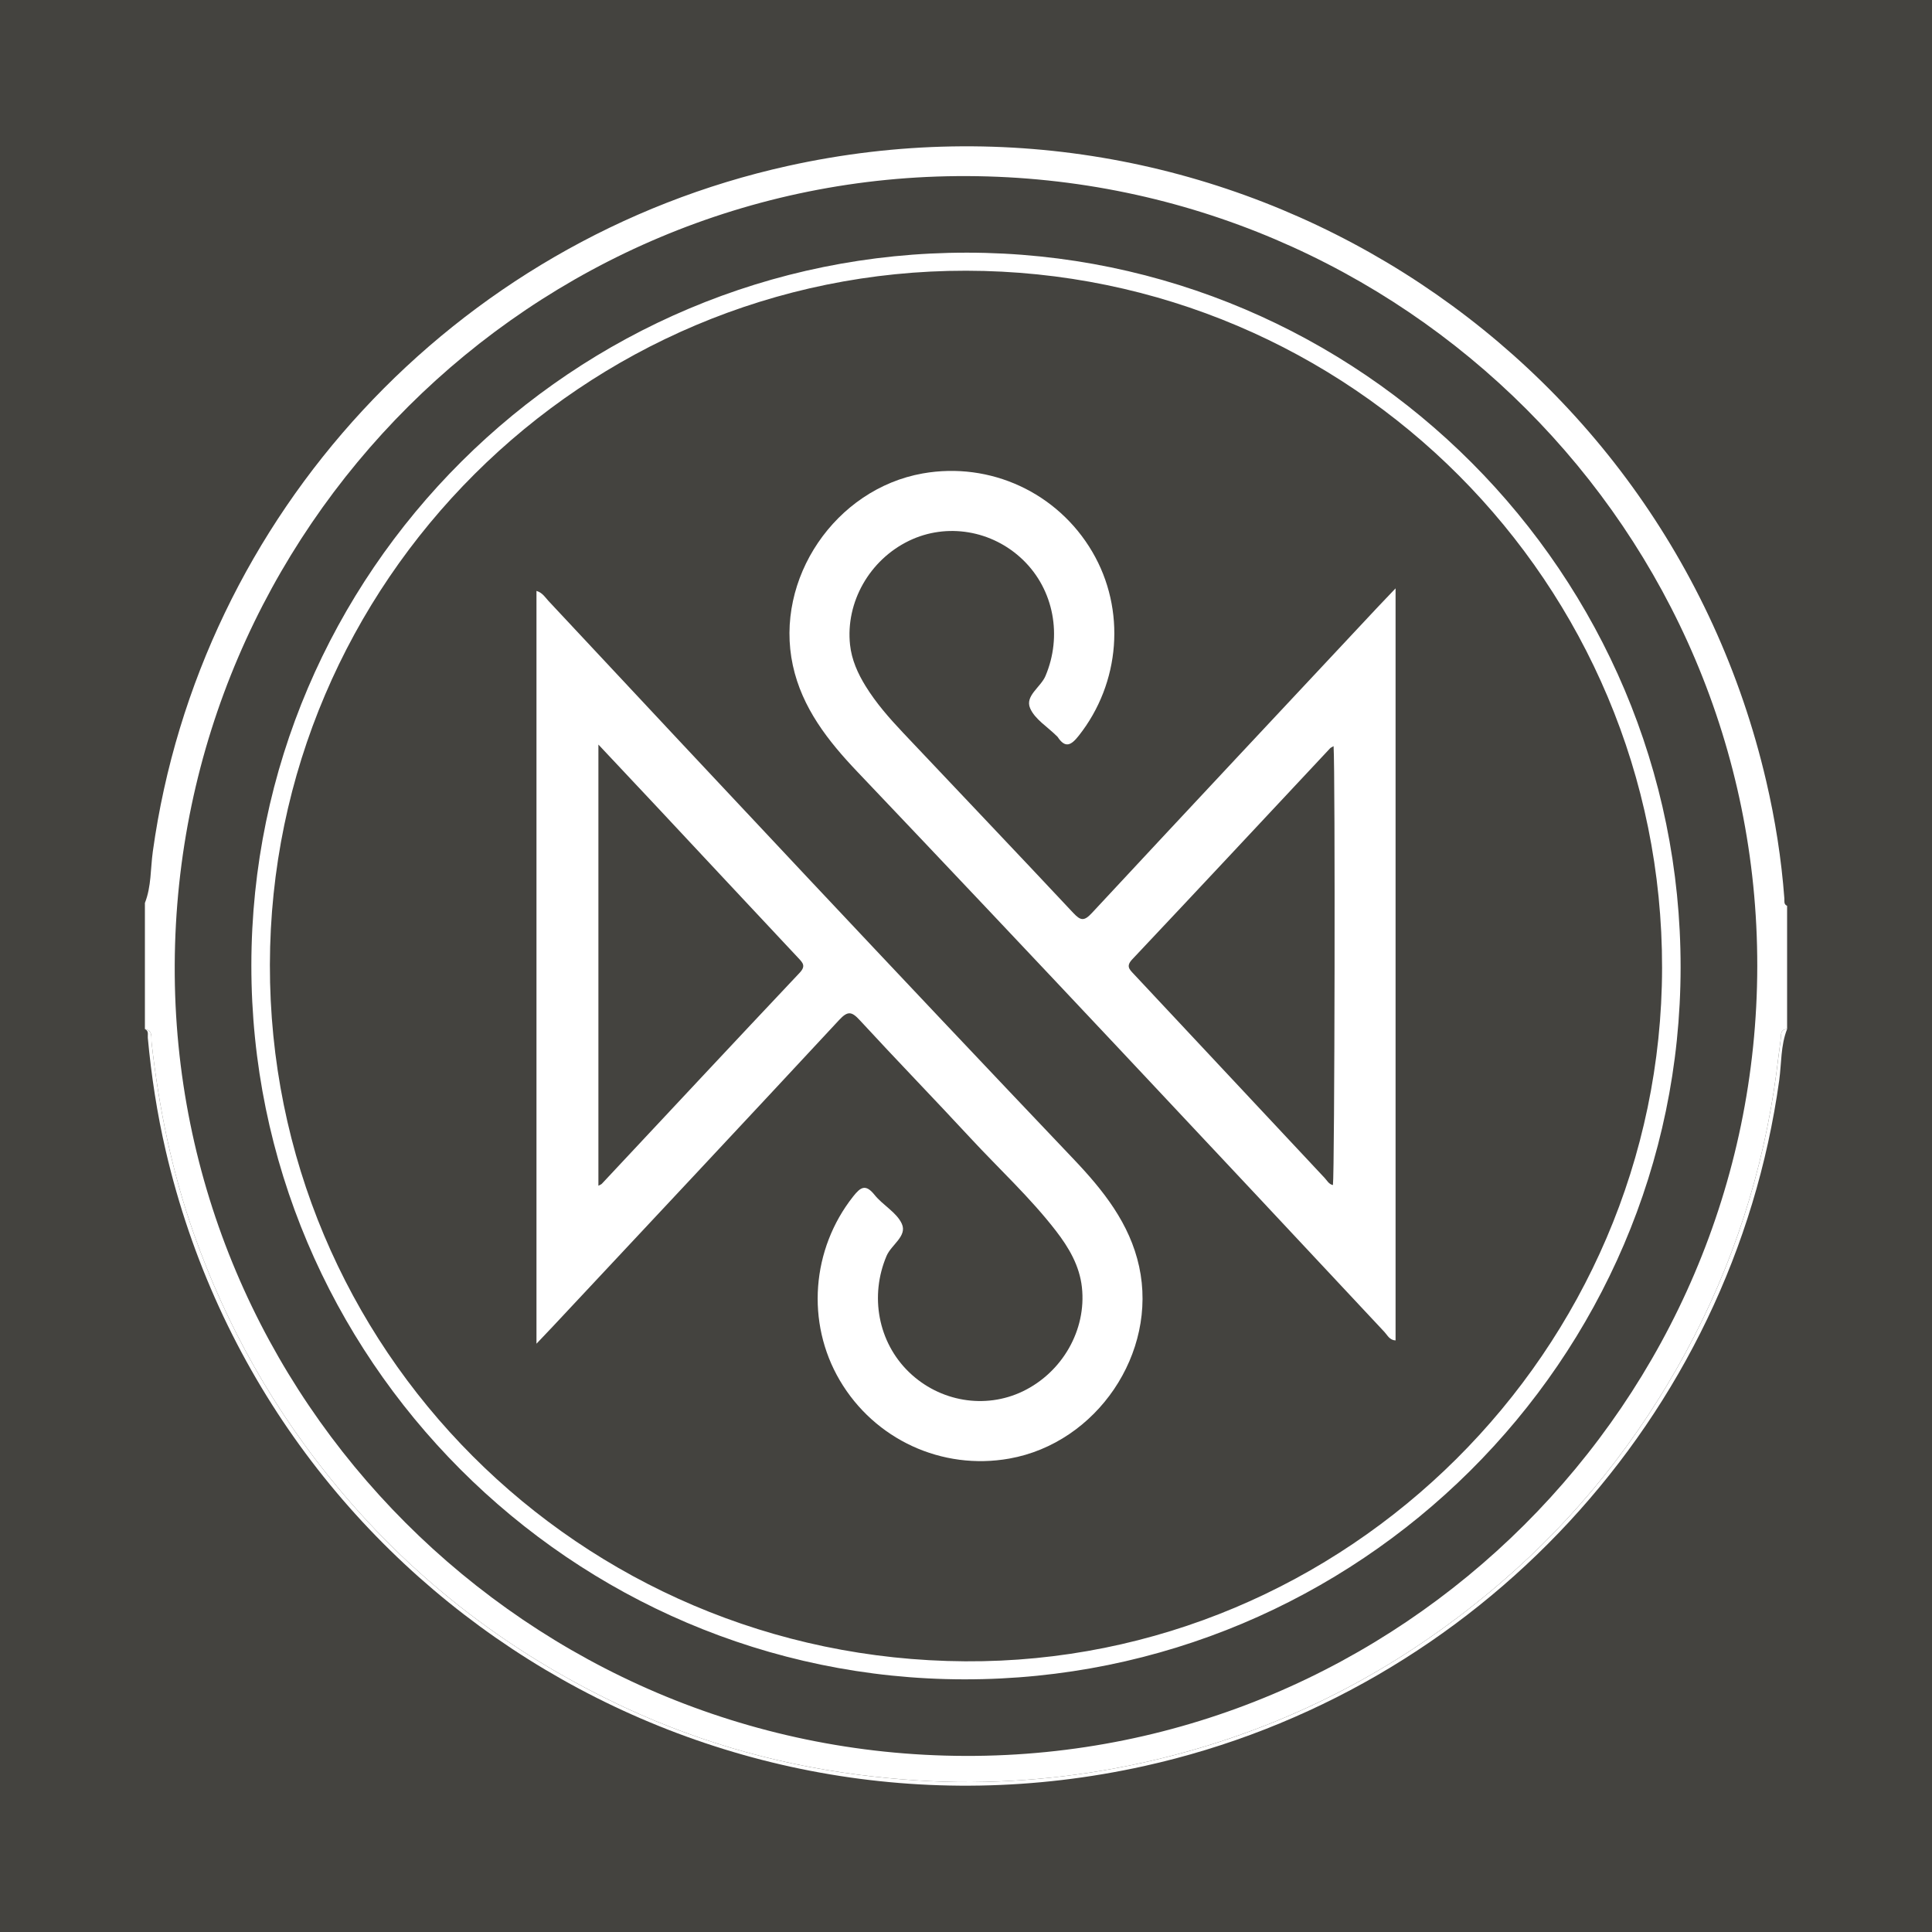 <?xml version="1.0" encoding="utf-8"?>
<!-- Generator: Adobe Illustrator 17.0.0, SVG Export Plug-In . SVG Version: 6.00 Build 0)  -->
<!DOCTYPE svg PUBLIC "-//W3C//DTD SVG 1.1//EN" "http://www.w3.org/Graphics/SVG/1.1/DTD/svg11.dtd">
<svg version="1.1" id="Layer_1" xmlns="http://www.w3.org/2000/svg" xmlns:xlink="http://www.w3.org/1999/xlink" x="0px" y="0px"
	 width="200px" height="200px" viewBox="0 0 200 200" enable-background="new 0 0 200 200" xml:space="preserve">
<rect fill="#44433F" width="200" height="200"/>
<g>
	<path fill="#FFFFFF" d="M15.69,107.92c0.755,6.752,2.108,13.375,4.371,19.787c3.405,9.647,8.365,18.415,14.916,26.29
		c8.198,9.855,18.171,17.387,29.757,22.785c8.17,3.807,16.77,6.134,25.739,7.131c3.837,0.427,7.674,0.642,11.528,0.545
		c7.294-0.182,14.45-1.285,21.465-3.296c11.924-3.419,22.536-9.279,31.922-17.345c7.836-6.733,14.176-14.701,19.099-23.786
		c4.927-9.094,8.046-18.779,9.414-29.028c0.15-1.125,0.271-2.256,0.433-3.379c0.063-0.436-0.097-1.063,0.666-1.097
		c0-4.252,0-8.505,0-12.757c-0.365-0.152-0.264-0.488-0.284-0.762c-0.305-4.096-0.946-8.143-1.876-12.138
		C172.287,35.514,127.081,7.094,81.553,17.178C47.03,24.825,20.651,53.33,15.819,88.153c-0.246,1.774-0.145,3.61-0.819,5.32
		c0,4.351,0,8.703,0,13.054C15.853,106.679,15.631,107.399,15.69,107.92z M100.139,18.229c45.192,0.189,81.83,36.838,81.773,81.8
		c-0.057,45.094-36.932,81.864-81.978,81.743c-45.22-0.121-82.039-36.952-81.847-81.873C18.282,54.699,55.111,18.041,100.139,18.229
		z"/>
	<path fill="#FFFFFF" d="M15.301,107.433c0.363,3.939,0.96,7.843,1.856,11.694c10.551,45.355,55.759,73.779,101.289,63.695
		c34.523-7.646,60.903-36.151,65.736-70.974c0.246-1.774,0.145-3.61,0.819-5.32c-0.763,0.034-0.603,0.661-0.666,1.097
		c-0.162,1.124-0.282,2.254-0.433,3.379c-1.368,10.249-4.487,19.934-9.414,29.028c-4.923,9.086-11.263,17.053-19.099,23.786
		c-9.387,8.066-19.998,13.926-31.922,17.345c-7.014,2.011-14.171,3.113-21.465,3.296c-3.854,0.096-7.691-0.118-11.528-0.545
		c-8.969-0.997-17.569-3.324-25.739-7.131c-11.586-5.398-21.559-12.93-29.757-22.785c-6.551-7.875-11.512-16.643-14.916-26.29
		c-2.263-6.412-3.616-13.036-4.371-19.787c-0.058-0.521,0.164-1.241-0.69-1.392C15.429,106.718,15.272,107.116,15.301,107.433z"/>
	<path fill="#FFFFFF" d="M99.799,173.845c40.825,0.055,74.14-33.037,74.177-73.681c0.037-40.75-33.112-73.97-73.851-74.008
		c-40.8-0.039-74.072,33.078-74.104,73.756C25.989,140.563,59.146,173.79,99.799,173.845z M100.019,28.025
		c39.84,0.046,72.099,32.368,72.038,72.18c-0.06,39.58-32.659,72.008-72.151,71.773C59.969,171.74,27.871,139.58,27.939,99.87
		C28.007,60.238,60.371,27.979,100.019,28.025z"/>
	<path fill="#FFFFFF" d="M88.743,79.882c18.295,19.238,36.446,38.61,54.575,58.005c0.309,0.33,0.516,0.838,1.151,0.875
		c0-25.858,0-51.679,0-77.855c-0.796,0.835-1.341,1.398-1.877,1.971c-9.863,10.54-19.737,21.071-29.567,31.643
		c-0.789,0.848-1.154,0.803-1.913-0.007c-5.846-6.242-11.747-12.434-17.618-18.652c-1.425-1.51-2.797-3.069-3.893-4.846
		c-0.81-1.315-1.436-2.711-1.604-4.261c-0.477-4.416,2.021-8.8,6.107-10.775c3.898-1.884,8.611-1.094,11.792,1.976
		c3.217,3.105,4.08,7.898,2.33,12.023c-0.497,1.17-2.138,2.051-1.589,3.333c0.487,1.138,1.796,1.924,2.742,2.866
		c0.035,0.035,0.079,0.064,0.105,0.104c0.798,1.215,1.402,0.87,2.183-0.116c4.324-5.459,4.915-13.064,1.411-19.039
		c-3.594-6.129-10.566-9.354-17.554-8.118c-9.048,1.6-15.383,10.913-13.45,19.866C83.027,73.287,85.725,76.708,88.743,79.882z
		 M117.216,99.304c6.848-7.26,13.656-14.559,20.478-21.844c0.06-0.064,0.154-0.097,0.358-0.22c0.18,2.62,0.112,44.171-0.067,45.436
		c-0.428-0.083-0.604-0.464-0.856-0.733c-6.587-7.032-13.164-14.073-19.753-21.102C116.906,100.34,116.543,100.018,117.216,99.304z"
		/>
	<path fill="#FFFFFF" d="M86.879,105.576c0.883-0.95,1.295-0.867,2.119,0.028c3.786,4.107,7.676,8.118,11.473,12.216
		c2.955,3.189,6.168,6.142,8.836,9.595c1.344,1.739,2.447,3.613,2.692,5.844c0.486,4.418-2.027,8.799-6.114,10.769
		c-3.898,1.879-8.614,1.082-11.79-1.991c-3.213-3.109-4.07-7.902-2.319-12.026c0.496-1.167,2.16-2.047,1.58-3.327
		c-0.534-1.179-1.963-1.918-2.823-2.992c-0.923-1.152-1.441-0.811-2.205,0.154c-4.323,5.458-4.907,13.067-1.399,19.038
		c3.6,6.129,10.576,9.349,17.559,8.107c9.049-1.61,15.379-10.927,13.436-19.876c-0.969-4.464-3.723-7.903-6.776-11.114
		C92.921,100.835,74.832,81.54,56.779,62.211c-0.342-0.366-0.616-0.856-1.243-1.04c0,25.932,0,51.752,0,77.929
		c0.698-0.735,1.192-1.249,1.679-1.769C67.112,126.754,77.021,116.189,86.879,105.576z M61.947,77.077
		c2.147,2.285,4.131,4.389,6.106,6.501c4.86,5.196,9.713,10.4,14.582,15.588c0.479,0.51,0.806,0.835,0.143,1.538
		c-6.848,7.261-13.657,14.559-20.479,21.844c-0.058,0.062-0.155,0.089-0.352,0.199C61.947,107.523,61.947,92.433,61.947,77.077z"/>
</g>
</svg>
